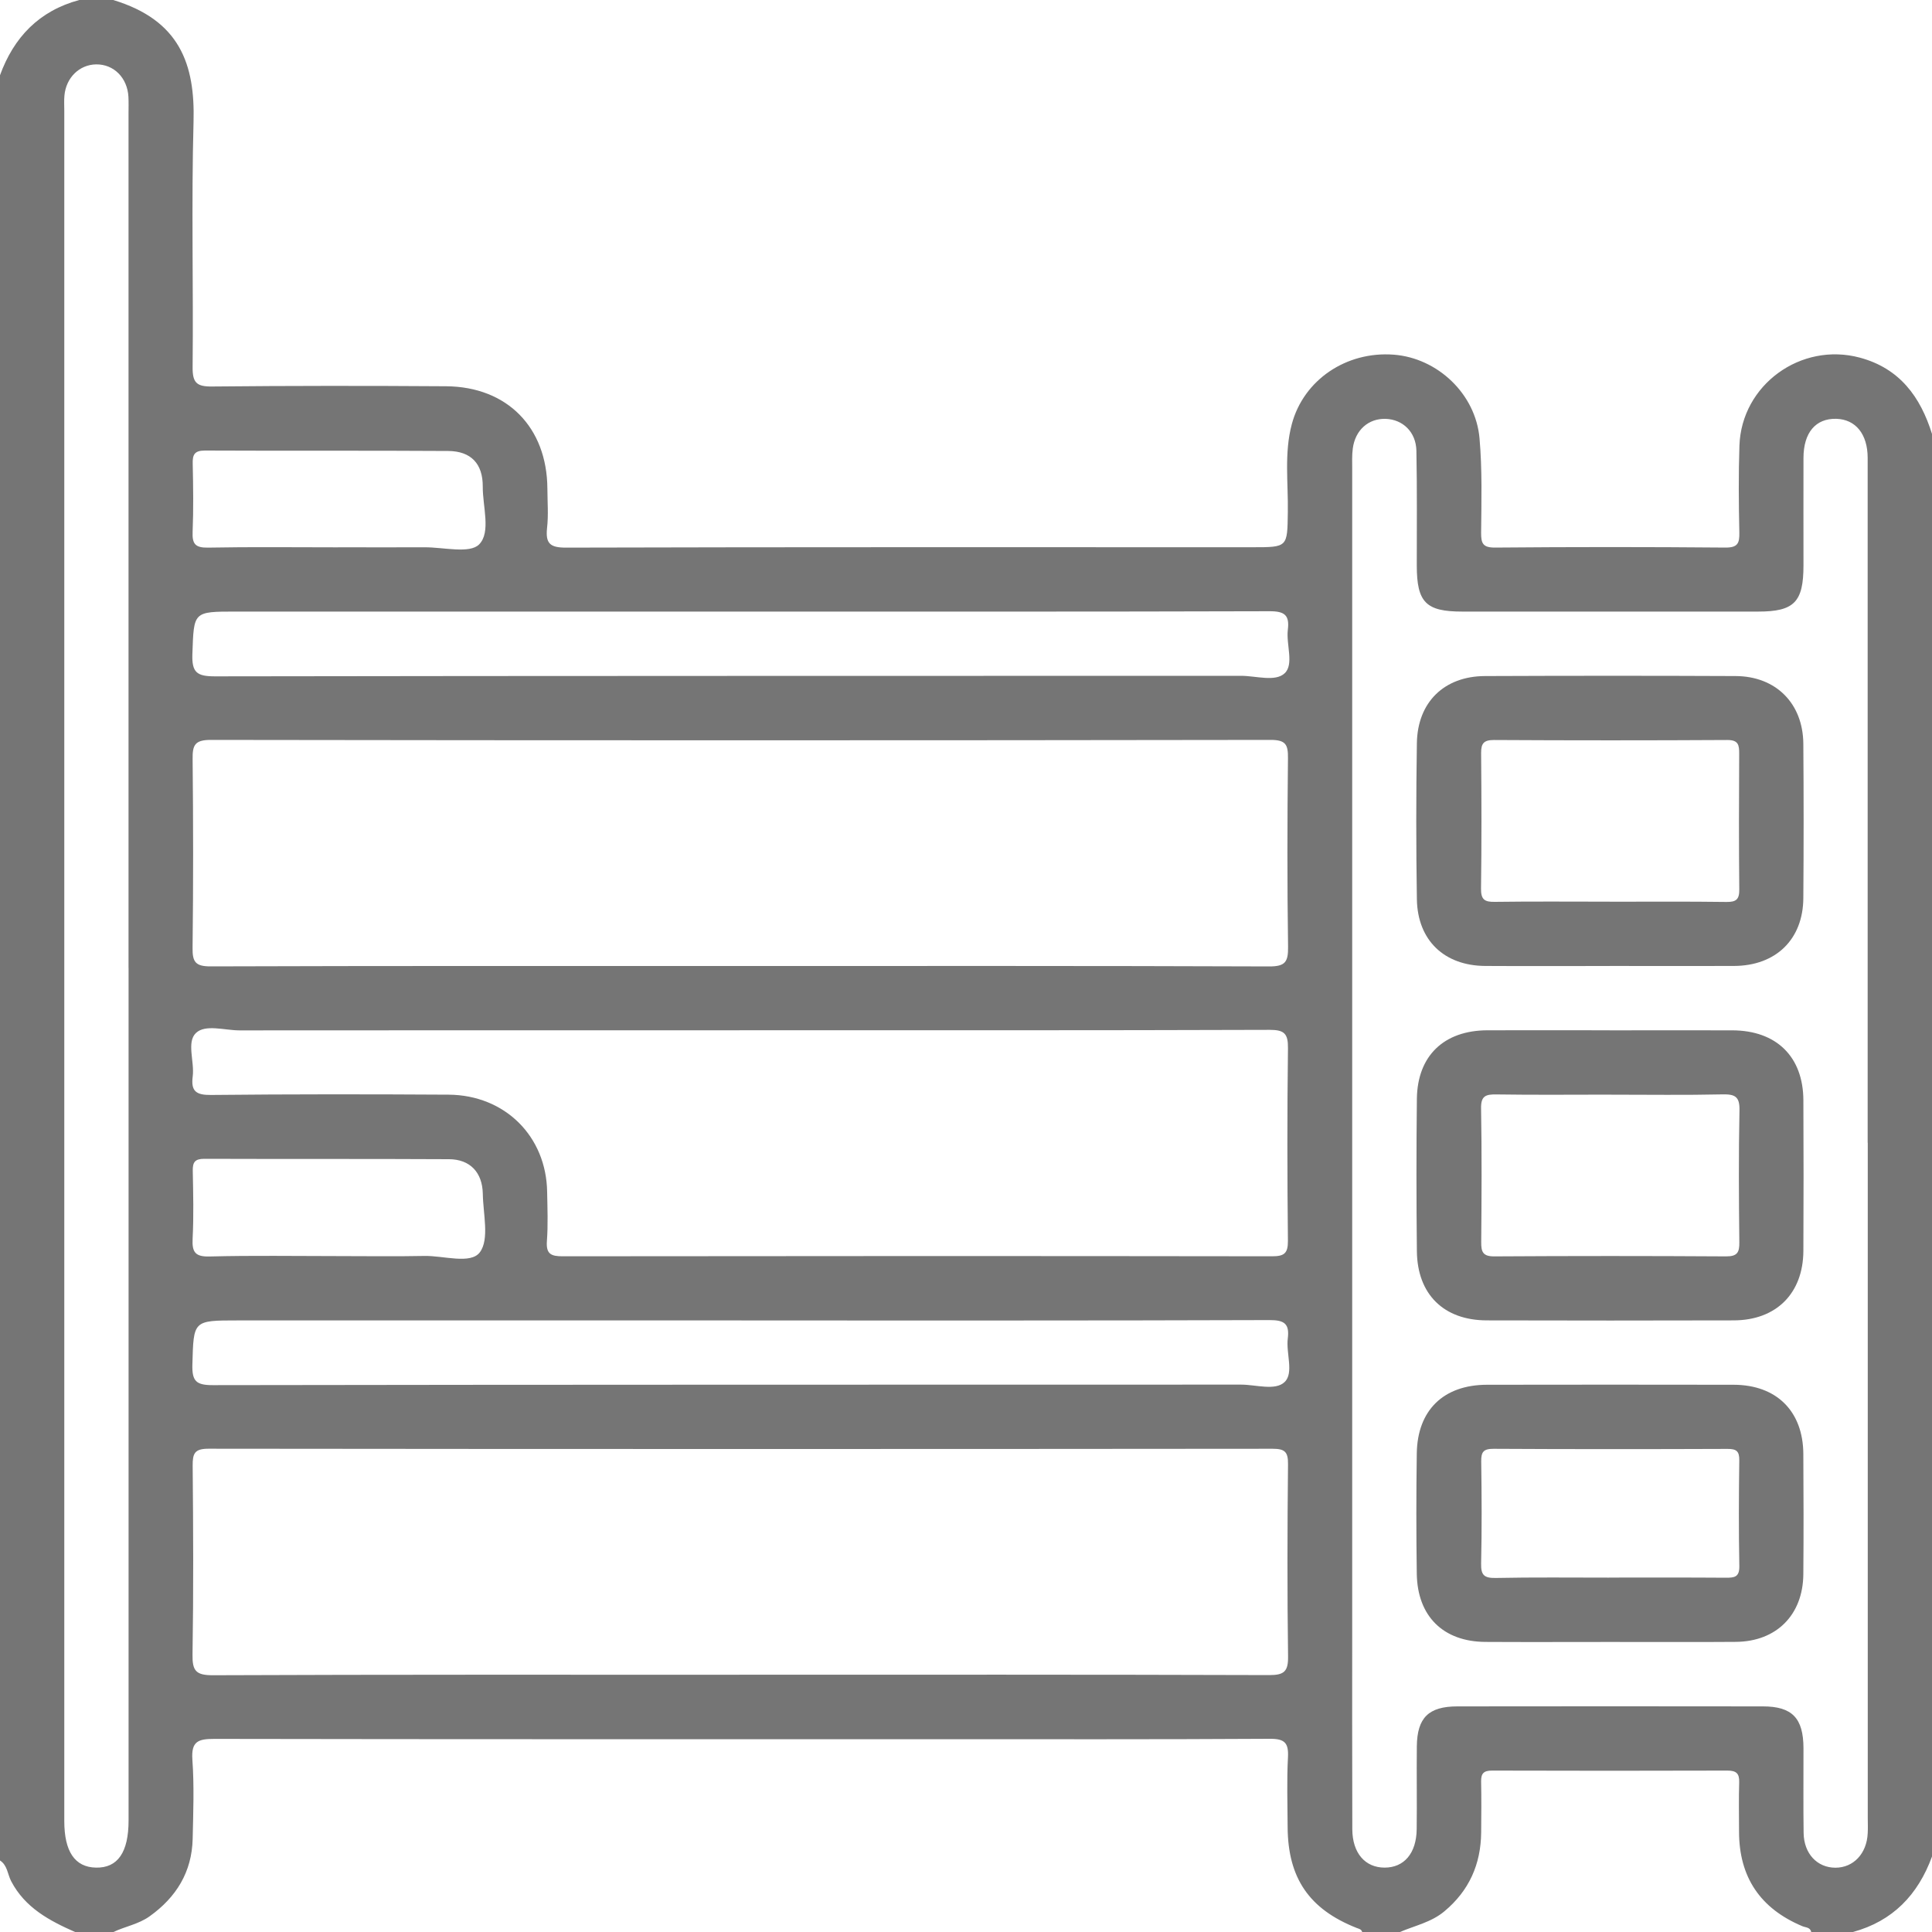 <svg width="40" height="40" viewBox="0 0 40 40" fill="none" xmlns="http://www.w3.org/2000/svg">
<g clip-path="url(#clip0_3204_4509)">
<path d="M28.984 40.001H28.202C28.187 39.941 28.136 39.935 28.088 39.916C27.105 39.528 26.665 38.883 26.659 37.827C26.657 37.346 26.64 36.864 26.666 36.384C26.681 36.085 26.601 35.998 26.289 36C23.936 36.014 21.581 36.008 19.227 36.008C14.297 36.008 9.367 36.011 4.439 36.002C4.107 36.002 3.956 36.048 3.983 36.432C4.022 36.976 4.001 37.524 3.989 38.07C3.973 38.757 3.651 39.279 3.098 39.675C2.867 39.84 2.59 39.884 2.342 40.003H1.561C1.025 39.767 0.518 39.499 0.23 38.946C0.156 38.803 0.154 38.617 -0.002 38.518V1.563C0.286 0.769 0.811 0.224 1.641 0H2.344C3.723 0.418 4.04 1.33 4.007 2.523C3.961 4.214 4.005 5.907 3.988 7.598C3.984 7.926 4.072 8.006 4.394 8.002C6.008 7.986 7.622 7.986 9.236 7.997C10.503 8.007 11.325 8.85 11.333 10.115C11.334 10.388 11.357 10.664 11.326 10.934C11.292 11.255 11.391 11.339 11.721 11.338C16.459 11.325 21.197 11.33 25.935 11.33C26.661 11.33 26.653 11.33 26.663 10.607C26.673 9.998 26.585 9.379 26.746 8.78C26.992 7.862 27.877 7.269 28.855 7.343C29.759 7.411 30.552 8.153 30.632 9.076C30.689 9.722 30.671 10.376 30.665 11.026C30.663 11.251 30.701 11.339 30.956 11.337C32.544 11.323 34.132 11.323 35.72 11.337C35.979 11.339 36.016 11.247 36.011 11.023C35.998 10.425 35.993 9.825 36.013 9.227C36.055 7.967 37.288 7.076 38.508 7.405C39.33 7.627 39.76 8.214 40 8.984V38.438C39.71 39.229 39.188 39.776 38.359 40.001H37.499C37.48 39.9 37.383 39.908 37.319 39.881C36.446 39.516 36.004 38.865 36.005 37.917C36.005 37.58 35.997 37.241 36.008 36.903C36.014 36.716 35.948 36.658 35.762 36.658C34.138 36.663 32.513 36.663 30.889 36.658C30.717 36.658 30.662 36.719 30.665 36.884C30.672 37.236 30.669 37.586 30.666 37.937C30.66 38.597 30.417 39.145 29.903 39.573C29.631 39.8 29.292 39.868 28.982 40.001H28.984ZM38.668 23.658C38.668 18.933 38.668 14.208 38.668 9.482C38.668 8.987 38.419 8.683 38.019 8.671C37.592 8.66 37.34 8.956 37.339 9.481C37.337 10.223 37.339 10.965 37.339 11.707C37.339 12.465 37.146 12.662 36.403 12.662C34.36 12.662 32.315 12.662 30.272 12.662C29.523 12.662 29.334 12.472 29.333 11.712C29.332 10.918 29.341 10.124 29.325 9.33C29.316 8.942 29.042 8.684 28.689 8.672C28.333 8.661 28.058 8.903 28.008 9.286C27.989 9.427 27.996 9.572 27.996 9.714C27.996 17.616 27.996 25.518 27.996 33.42C27.996 34.904 27.993 36.387 27.998 37.872C28 38.366 28.264 38.667 28.667 38.667C29.07 38.667 29.325 38.371 29.331 37.872C29.338 37.299 29.328 36.727 29.334 36.154C29.341 35.563 29.578 35.33 30.171 35.329C32.28 35.326 34.389 35.326 36.498 35.329C37.105 35.329 37.337 35.572 37.339 36.193C37.341 36.778 37.333 37.364 37.342 37.95C37.348 38.378 37.623 38.668 38 38.669C38.374 38.669 38.651 38.376 38.669 37.953C38.675 37.849 38.67 37.745 38.67 37.641C38.67 32.98 38.67 28.32 38.67 23.66L38.668 23.658ZM15.3 20C18.958 20 22.616 19.995 26.275 20.009C26.612 20.01 26.672 19.915 26.668 19.601C26.649 18.299 26.652 16.997 26.666 15.695C26.669 15.419 26.622 15.319 26.31 15.319C18.993 15.33 11.678 15.33 4.361 15.319C4.032 15.319 3.984 15.429 3.988 15.716C4.001 17.018 4.003 18.32 3.987 19.622C3.982 19.92 4.05 20.009 4.364 20.008C8.009 19.996 11.655 20 15.3 20ZM15.305 34.673C18.963 34.673 22.622 34.669 26.28 34.681C26.585 34.681 26.672 34.607 26.668 34.297C26.65 32.97 26.653 31.641 26.667 30.314C26.67 30.056 26.598 29.995 26.346 29.995C19.003 30.002 11.661 30.002 4.318 29.994C4.026 29.994 3.987 30.093 3.989 30.349C4.001 31.651 4.007 32.953 3.986 34.255C3.98 34.595 4.058 34.685 4.41 34.684C8.042 34.669 11.674 34.674 15.307 34.674L15.305 34.673ZM15.311 21.331C11.861 21.331 8.411 21.33 4.961 21.333C4.651 21.333 4.252 21.201 4.057 21.387C3.859 21.574 4.029 21.98 3.99 22.285C3.95 22.591 4.058 22.673 4.367 22.67C6.007 22.653 7.647 22.654 9.288 22.664C10.455 22.672 11.312 23.527 11.328 24.68C11.334 25.018 11.348 25.358 11.323 25.695C11.303 25.963 11.408 26.011 11.652 26.01C16.548 26.004 21.443 26.003 26.337 26.01C26.589 26.01 26.667 25.95 26.665 25.688C26.651 24.361 26.649 23.032 26.666 21.705C26.67 21.4 26.591 21.321 26.285 21.322C22.627 21.334 18.968 21.33 15.31 21.33L15.311 21.331ZM2.661 20.042C2.661 14.146 2.661 8.25 2.661 2.355C2.661 2.238 2.665 2.12 2.659 2.004C2.637 1.61 2.356 1.329 1.992 1.333C1.645 1.337 1.367 1.607 1.334 1.978C1.324 2.081 1.331 2.186 1.331 2.29C1.331 14.095 1.331 25.9 1.331 37.703C1.331 38.335 1.55 38.658 1.986 38.667C2.436 38.677 2.662 38.352 2.662 37.69C2.662 31.807 2.662 25.925 2.662 20.042H2.661ZM15.311 12.662C11.835 12.662 8.359 12.662 4.883 12.662C3.993 12.662 4.015 12.662 3.983 13.541C3.97 13.922 4.075 14.003 4.449 14.003C11.532 13.991 18.613 13.995 25.695 13.992C26.005 13.992 26.405 14.123 26.599 13.938C26.794 13.751 26.626 13.346 26.663 13.04C26.701 12.736 26.597 12.654 26.286 12.655C22.628 12.666 18.969 12.662 15.312 12.662H15.311ZM15.351 27.338C11.874 27.338 8.397 27.338 4.921 27.338C3.992 27.338 4.009 27.338 3.983 28.254C3.974 28.598 4.063 28.678 4.406 28.678C11.502 28.666 18.598 28.669 25.694 28.667C26.004 28.667 26.405 28.8 26.598 28.612C26.791 28.424 26.624 28.019 26.662 27.714C26.7 27.411 26.596 27.33 26.287 27.331C22.641 27.343 18.997 27.339 15.351 27.339V27.338ZM6.995 26.006C7.593 26.006 8.19 26.015 8.787 26.003C9.184 25.995 9.744 26.182 9.935 25.927C10.136 25.658 10.002 25.131 9.996 24.717C9.988 24.275 9.734 24.002 9.296 24C7.606 23.991 5.917 23.998 4.229 23.992C4.037 23.992 3.987 24.061 3.991 24.241C4 24.709 4.012 25.177 3.988 25.643C3.973 25.928 4.043 26.023 4.346 26.014C5.229 25.991 6.112 26.006 6.996 26.006H6.995ZM6.999 11.331C7.597 11.331 8.196 11.334 8.794 11.331C9.182 11.329 9.725 11.469 9.92 11.271C10.168 11.02 9.992 10.486 9.995 10.075C9.998 9.602 9.753 9.34 9.278 9.337C7.599 9.326 5.92 9.336 4.242 9.328C4.024 9.328 3.984 9.415 3.99 9.606C4 10.074 4.007 10.544 3.988 11.011C3.977 11.261 4.043 11.342 4.305 11.338C5.203 11.321 6.101 11.332 6.999 11.332V11.331Z" fill="#757575"/>
<path d="M33.326 20C32.468 20 31.609 20.004 30.75 19.999C29.903 19.994 29.35 19.47 29.335 18.621C29.318 17.542 29.318 16.461 29.335 15.383C29.349 14.537 29.901 14 30.745 13.997C32.475 13.99 34.206 13.989 35.935 13.997C36.77 14.001 37.328 14.564 37.336 15.396C37.344 16.463 37.344 17.529 37.336 18.596C37.33 19.45 36.767 19.995 35.902 19.999C35.043 20.003 34.185 19.999 33.326 19.999V20ZM33.329 18.669C34.135 18.669 34.94 18.663 35.746 18.674C35.947 18.676 36.012 18.621 36.01 18.413C36 17.477 36.003 16.542 36.008 15.606C36.009 15.426 35.993 15.32 35.763 15.321C34.152 15.33 32.541 15.33 30.93 15.321C30.722 15.321 30.664 15.389 30.665 15.589C30.673 16.525 30.676 17.461 30.663 18.396C30.66 18.626 30.737 18.676 30.95 18.672C31.743 18.661 32.535 18.668 33.328 18.668L33.329 18.669Z" fill="#757575"/>
<path d="M33.33 21.332C34.175 21.332 35.021 21.33 35.866 21.332C36.779 21.335 37.333 21.877 37.337 22.779C37.342 23.82 37.342 24.861 37.337 25.901C37.331 26.779 36.775 27.335 35.894 27.337C34.19 27.342 32.485 27.341 30.781 27.337C29.893 27.335 29.345 26.799 29.335 25.907C29.324 24.854 29.323 23.799 29.335 22.746C29.347 21.857 29.897 21.334 30.794 21.331C31.639 21.328 32.485 21.331 33.33 21.331V21.332ZM33.36 22.663C32.567 22.663 31.774 22.671 30.983 22.659C30.763 22.656 30.659 22.686 30.664 22.948C30.68 23.87 30.675 24.793 30.667 25.715C30.665 25.919 30.701 26.014 30.94 26.012C32.538 26.002 34.137 26.002 35.735 26.012C35.967 26.013 36.014 25.932 36.011 25.721C36.001 24.811 35.995 23.901 36.014 22.991C36.021 22.704 35.922 22.652 35.661 22.658C34.895 22.675 34.128 22.664 33.361 22.664L33.36 22.663Z" fill="#757575"/>
<path d="M33.328 33.995C32.469 33.995 31.612 33.999 30.753 33.994C29.882 33.989 29.347 33.464 29.333 32.586C29.321 31.754 29.321 30.922 29.333 30.09C29.346 29.196 29.887 28.672 30.784 28.67C32.487 28.667 34.191 28.667 35.894 28.67C36.78 28.672 37.33 29.216 37.336 30.1C37.341 30.933 37.343 31.764 37.336 32.597C37.327 33.437 36.778 33.986 35.941 33.993C35.07 34 34.199 33.994 33.328 33.995ZM33.308 32.662C34.116 32.662 34.922 32.659 35.73 32.665C35.909 32.666 36.015 32.654 36.011 32.423C35.997 31.694 36 30.965 36.01 30.235C36.013 30.042 35.947 29.997 35.765 29.998C34.151 30.004 32.537 30.005 30.923 29.996C30.712 29.995 30.664 30.062 30.667 30.259C30.677 30.962 30.681 31.665 30.665 32.368C30.659 32.611 30.727 32.674 30.967 32.67C31.747 32.654 32.529 32.663 33.31 32.663L33.308 32.662Z" fill="#757575"/>
</g>
<defs>
<clipPath id="clip0_3204_4509">
<rect width="40" height="40.001" fill="white"/>
</clipPath>
</defs>
</svg>
